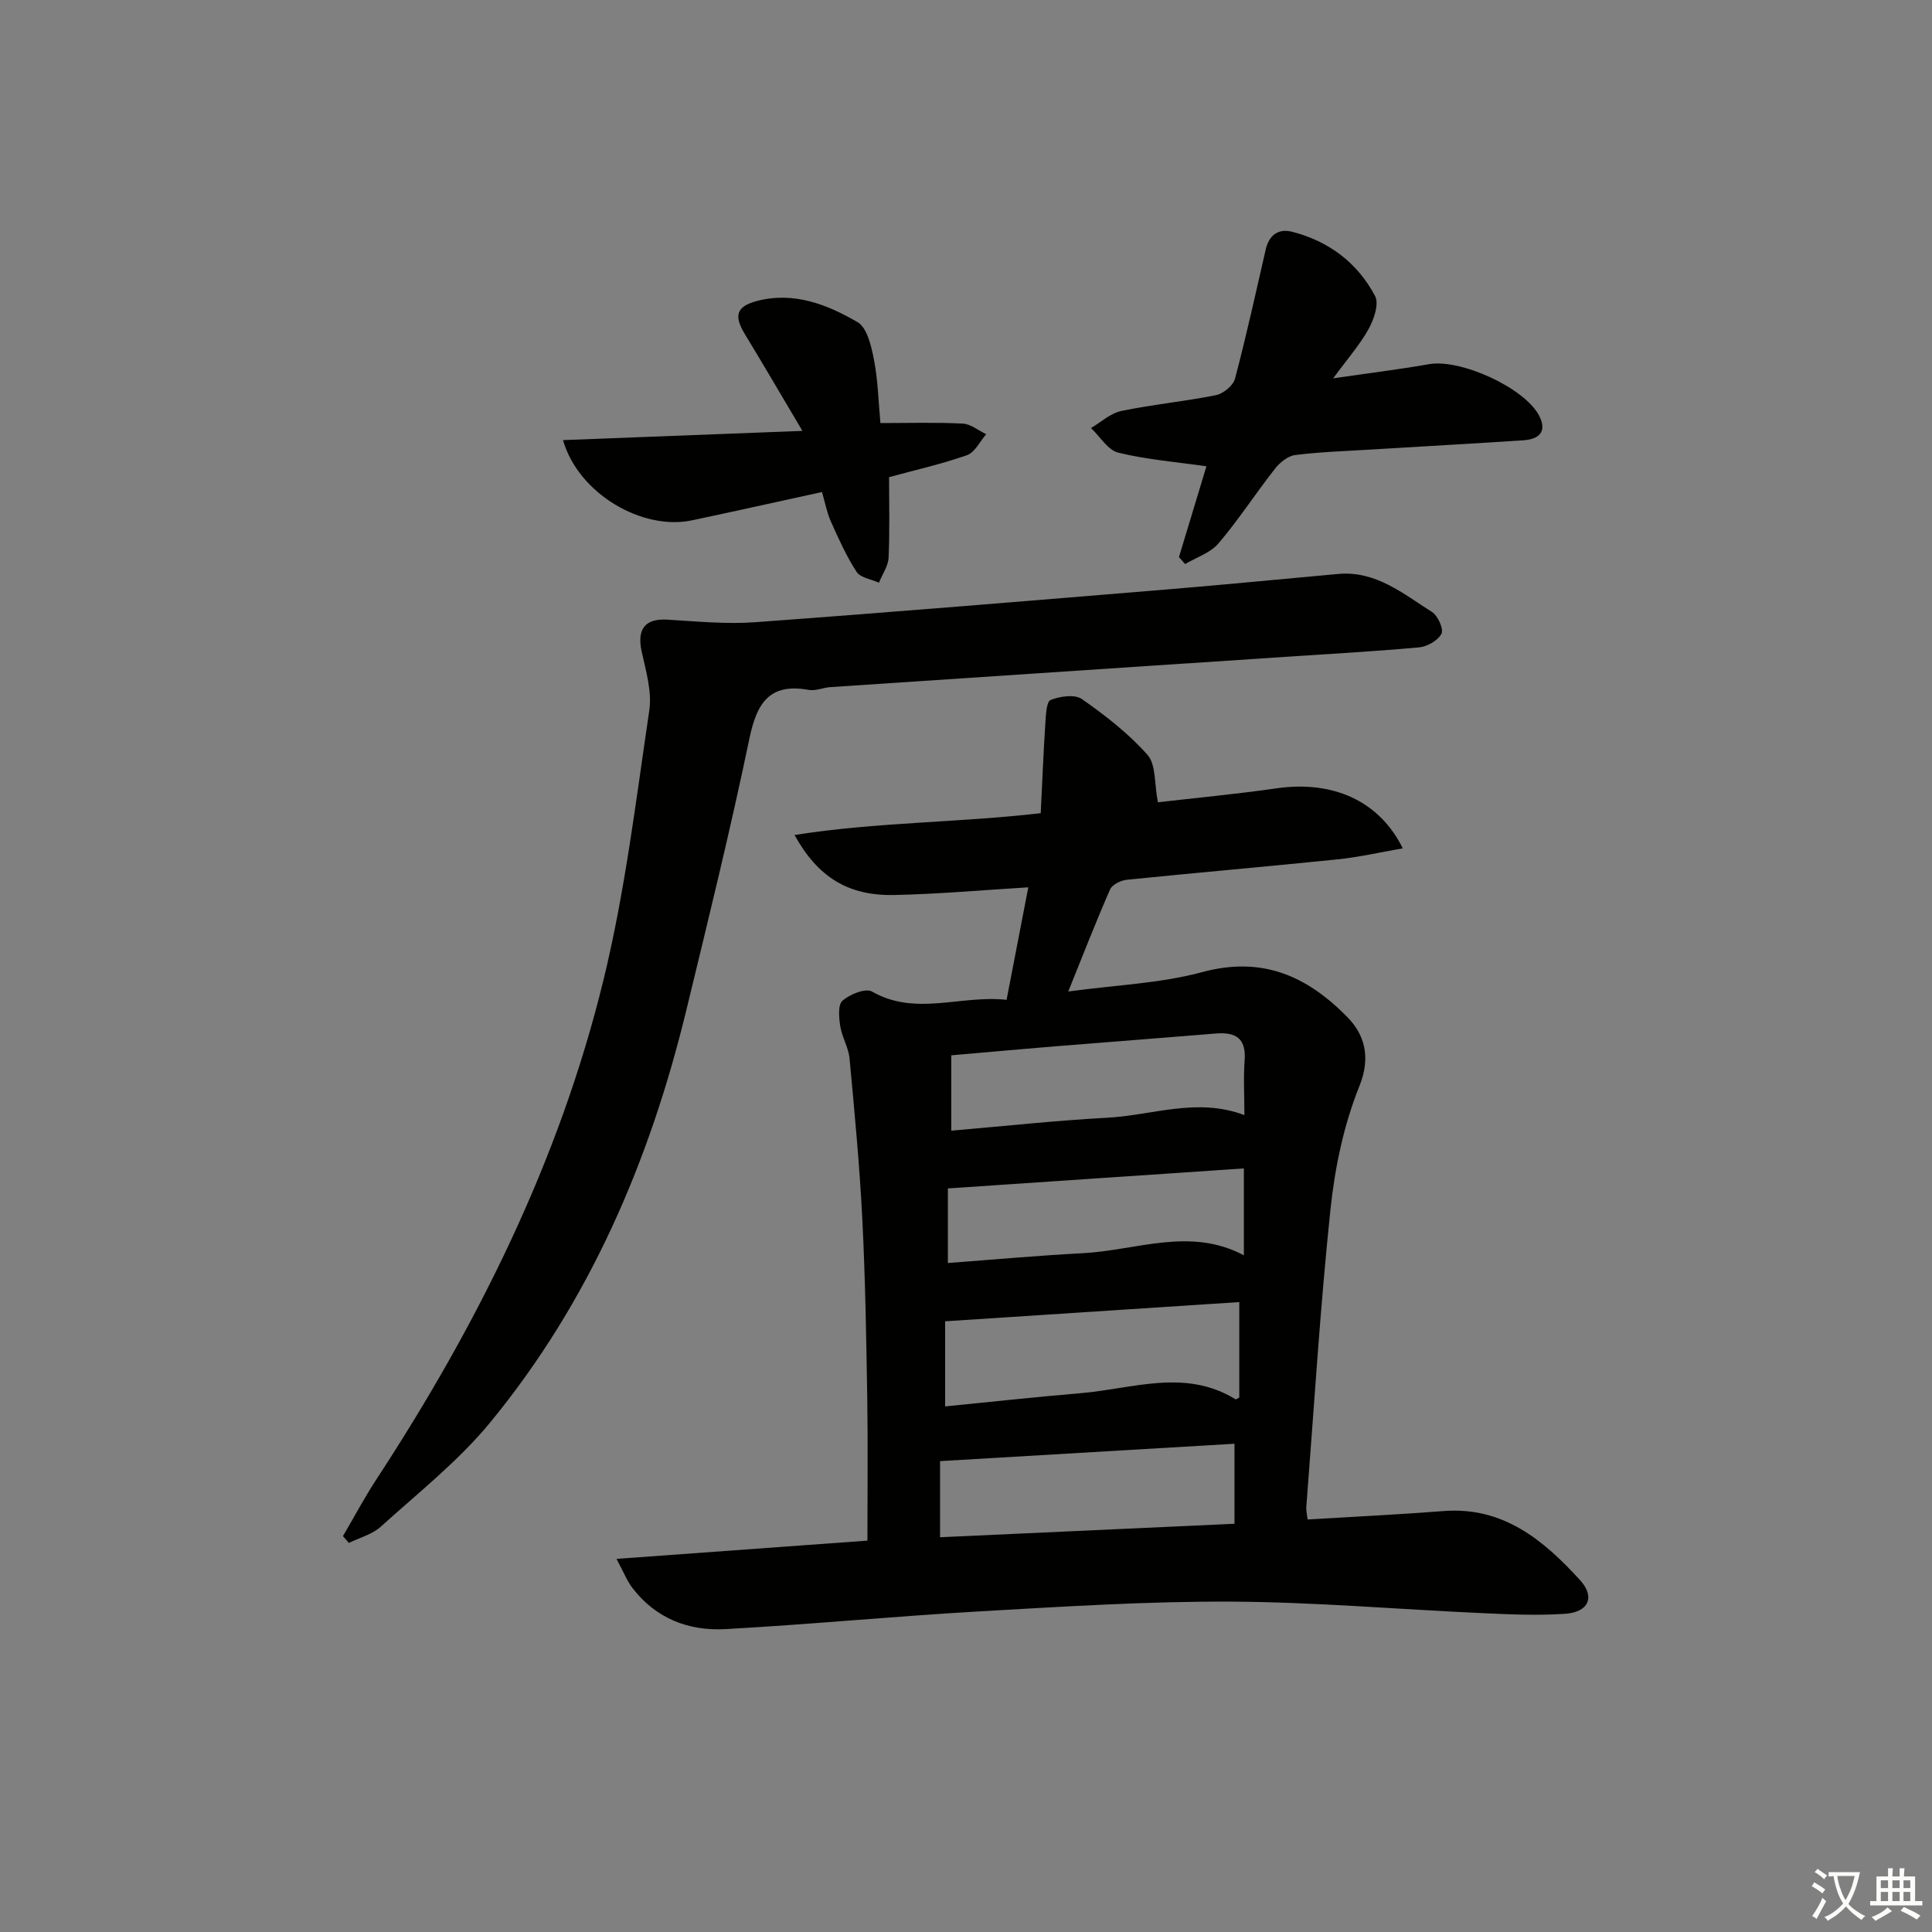 <svg enable-background="new 0 0 400 400" viewBox="0 0 400 400" xmlns="http://www.w3.org/2000/svg"><rect x="0" y="0" width="400" height="400" fill="#808080" stroke="none"/><path d="m377.9 391.2c-.2.3-.4.5-.6.8-.7-.6-1.4-1-2.2-1.5.2-.3.4-.5.5-.8.6.4 1.4.8 2.3 1.5zm-1.8 6.1c-.2-.2-.5-.4-.9-.6.4-.6.8-1.2 1.2-1.9s.7-1.3.9-1.9c.3.3.5.5.8.7-.7 1.3-1.4 2.6-2 3.7zm2.2-9c-.3.3-.5.5-.6.8-.6-.6-1.3-1.1-2-1.5.3-.3.5-.5.6-.7.6.5 1.3.9 2 1.4zm.3.2v-.9h2 4.5c-.3 1.3-.6 2.5-1 3.6s-.9 2.1-1.4 3c.4.5 1 1 1.6 1.4s1.2.8 1.9 1.1c-.3.2-.5.4-.8.8-.4-.3-1-.7-1.6-1.2s-1.2-1.1-1.6-1.6c-.5.6-1.1 1.1-1.7 1.6s-1.4.9-2.1 1.4c-.1-.3-.3-.5-.7-.8.6-.2 1.2-.5 1.9-1s1.4-1.1 2-1.8c-.5-.8-.9-1.6-1.2-2.5s-.6-2-.8-3.2c-.4.1-.7.1-1 .1zm2.5 2.7c.3 1 .7 1.7 1 2.2.3-.5.6-1.1 1-2s.6-1.9.9-3h-3.2-.4c.1.9.3 1.8.7 2.8z" fill="#fbfcfa"/><path d="m396.5 388.5v1.5 3.6h1.5v.9c-.4 0-1 0-1.7 0h-7.9c-.5 0-.9 0-1.2 0v-.9h1.3v-3.5c0-.7 0-1.2 0-1.6h2.4c0-.8 0-1.4 0-1.7h1c0 .3-.1.8-.1 1.7h1.5c0-.8 0-1.4 0-1.7h1c0 .3-.1.9-.1 1.7zm-8.2 9.2c-.2-.3-.5-.5-.8-.8.8-.3 1.4-.6 1.9-.9s1-.7 1.4-1.1c.3.3.6.5.9.8-1.6 1-2.8 1.6-3.4 2zm2.6-6.8v-1.6h-1.5v1.6zm0 2.7v-1.9h-1.5v1.9zm2.4-2.7v-1.6h-1.5v1.6zm0 2.7v-1.9h-1.5v1.9zm.2 2 .7-.8c.4.2.9.5 1.6.8s1.3.7 1.8 1c-.3.3-.5.6-.8.8-.4-.3-1.5-1-3.3-1.8zm2-4.7v-1.6h-1.4v1.6zm0 2.7v-1.9h-1.4v1.9z" fill="#fbfcfa"/><g fill="#010100"><path d="m270.72 314.59c9.62-.58 18.89-1.02 28.14-1.74 12.36-.96 20.71 6.02 28.26 14.28 3.2 3.51 1.79 6.66-3.09 6.99-5.63.38-11.32.13-16.97-.13-17.44-.78-34.87-2.31-52.31-2.39-17.28-.08-34.58 1.03-51.84 2.01-17.59 1.01-35.14 2.71-52.73 3.68-7.62.42-14.44-2.21-19.28-8.57-1.05-1.38-1.7-3.06-3.26-5.97 18.02-1.31 34.92-2.54 51.95-3.78 0-9.95.12-19.58-.03-29.2-.2-12.48-.4-24.96-1.03-37.43-.56-11.08-1.61-22.14-2.64-33.2-.21-2.26-1.57-4.4-1.92-6.66-.28-1.77-.52-4.44.46-5.3 1.52-1.33 4.78-2.65 6.11-1.89 9.02 5.17 18.3.68 27.86 1.71 1.51-7.82 2.96-15.36 4.5-23.29-9.63.58-18.7 1.41-27.79 1.59-9.49.19-15.77-3.67-20.61-12.42 16.97-2.69 33.77-2.53 50.97-4.52.3-6.16.56-12.42.96-18.67.11-1.68.23-4.44 1.09-4.77 1.94-.76 4.99-1.22 6.47-.19 4.87 3.41 9.68 7.14 13.59 11.56 1.78 2.01 1.39 5.93 2.15 9.81 7.25-.84 15.96-1.65 24.6-2.89 11.48-1.64 21.17 2.46 26.1 12.43-4.73.82-9.08 1.83-13.49 2.28-14.55 1.49-29.13 2.75-43.68 4.23-1.23.13-3 1-3.43 2-2.93 6.67-5.57 13.48-8.66 21.13 9.8-1.34 19.03-1.67 27.72-4.01 12.41-3.35 21.65.75 30.05 9.29 3.6 3.66 4.92 8.33 2.5 14.33-3.23 8.02-5.07 16.85-5.98 25.49-2.15 20.48-3.4 41.06-5 61.6-.07.67.11 1.33.26 2.61zm-75.04-23.41c9.39-.93 18.74-1.95 28.1-2.74 10.71-.9 21.57-5.16 32.01 1.26.14.09.55-.25.79-.37 0-6.58 0-13.13 0-19.75-20.36 1.33-40.31 2.63-60.9 3.98zm-1.05 27.09c20.71-.95 40.89-1.87 60.96-2.79 0-5.79 0-11.01 0-16.57-20.52 1.21-40.61 2.4-60.96 3.6zm63.01-87.4c0-4.1-.22-7.75.05-11.38.34-4.6-1.93-5.84-5.99-5.51-11.08.92-22.17 1.75-33.25 2.65-7.06.58-14.11 1.22-21.5 1.86v15.6c10.96-.93 21.64-2.1 32.35-2.68 9.29-.49 18.52-4.25 28.34-.54zm-61.39 15.18v15.44c9.53-.71 18.73-1.55 27.96-2.03 11.09-.58 22.19-5.49 33.32.44 0-6.31 0-12.01 0-17.99-20.58 1.39-40.73 2.75-61.28 4.14z"/><path d="m71.01 318.03c2.3-3.92 4.43-7.94 6.91-11.73 20.98-32.06 37.91-66.07 47.02-103.39 4.47-18.3 6.72-37.16 9.49-55.84.58-3.92-.72-8.22-1.59-12.24-1-4.6.74-6.81 5.31-6.54 6.07.36 12.19.97 18.22.53 28.5-2.08 56.97-4.45 85.45-6.8 11.75-.97 23.49-2.13 35.23-3.19 7.8-.7 13.46 4.09 19.43 7.88 1.22.77 2.46 3.55 1.96 4.5-.73 1.4-2.95 2.67-4.64 2.82-9.26.85-18.56 1.35-27.85 1.97-31.35 2.08-62.69 4.16-94.04 6.26-1.49.1-3.03.83-4.43.58-8.27-1.5-10.82 2.81-12.35 10.19-3.92 18.83-8.52 37.52-13.06 56.22-7.58 31.2-20.04 60.23-40.53 85.19-6.59 8.03-14.96 14.63-22.71 21.65-1.77 1.6-4.38 2.27-6.6 3.36-.4-.47-.81-.95-1.22-1.42z"/><path d="m244.09 115.34c1.9-6.27 3.79-12.53 5.69-18.8-6.23-.89-12.36-1.38-18.24-2.82-2.17-.53-3.79-3.33-5.66-5.1 2.08-1.22 4.03-3.06 6.27-3.53 6.48-1.35 13.12-1.97 19.61-3.28 1.52-.31 3.55-1.98 3.93-3.39 2.35-8.87 4.31-17.84 6.37-26.79.69-2.97 2.62-4.37 5.48-3.64 7.59 1.95 13.53 6.43 17.16 13.31.85 1.62-.24 4.81-1.33 6.79-1.8 3.26-4.32 6.11-7.35 10.24 7.52-1.1 13.71-1.85 19.84-2.93 6.51-1.15 19.7 4.84 22.76 10.59 1.6 3 .49 4.92-3.23 5.17-10.61.7-21.23 1.28-31.84 1.93-5.14.31-10.3.48-15.39 1.12-1.5.19-3.17 1.53-4.17 2.81-4 5.09-7.53 10.56-11.72 15.49-1.67 1.96-4.56 2.88-6.9 4.27-.43-.49-.86-.97-1.28-1.44z"/><path d="m116.56 91.12c16.59-.64 32.6-1.26 49.57-1.91-4.28-7.2-8.01-13.62-11.87-19.96-2.36-3.86-1.86-5.79 2.44-6.93 7.62-2.01 14.55.71 20.85 4.38 2 1.16 2.86 5.02 3.4 7.8.82 4.2.91 8.54 1.33 13.09 5.84 0 11.45-.17 17.04.11 1.65.08 3.24 1.43 4.86 2.2-1.3 1.49-2.33 3.76-3.96 4.33-5.29 1.86-10.79 3.1-16.15 4.56 0 5.52.16 11.11-.1 16.67-.08 1.75-1.3 3.45-1.99 5.18-1.59-.72-3.83-1.01-4.64-2.25-2.12-3.26-3.73-6.88-5.33-10.45-.8-1.78-1.15-3.76-1.83-6.07-9.16 2-18.03 3.98-26.92 5.86-10.22 2.17-23.48-5.45-26.7-16.61z"/></g></svg>
